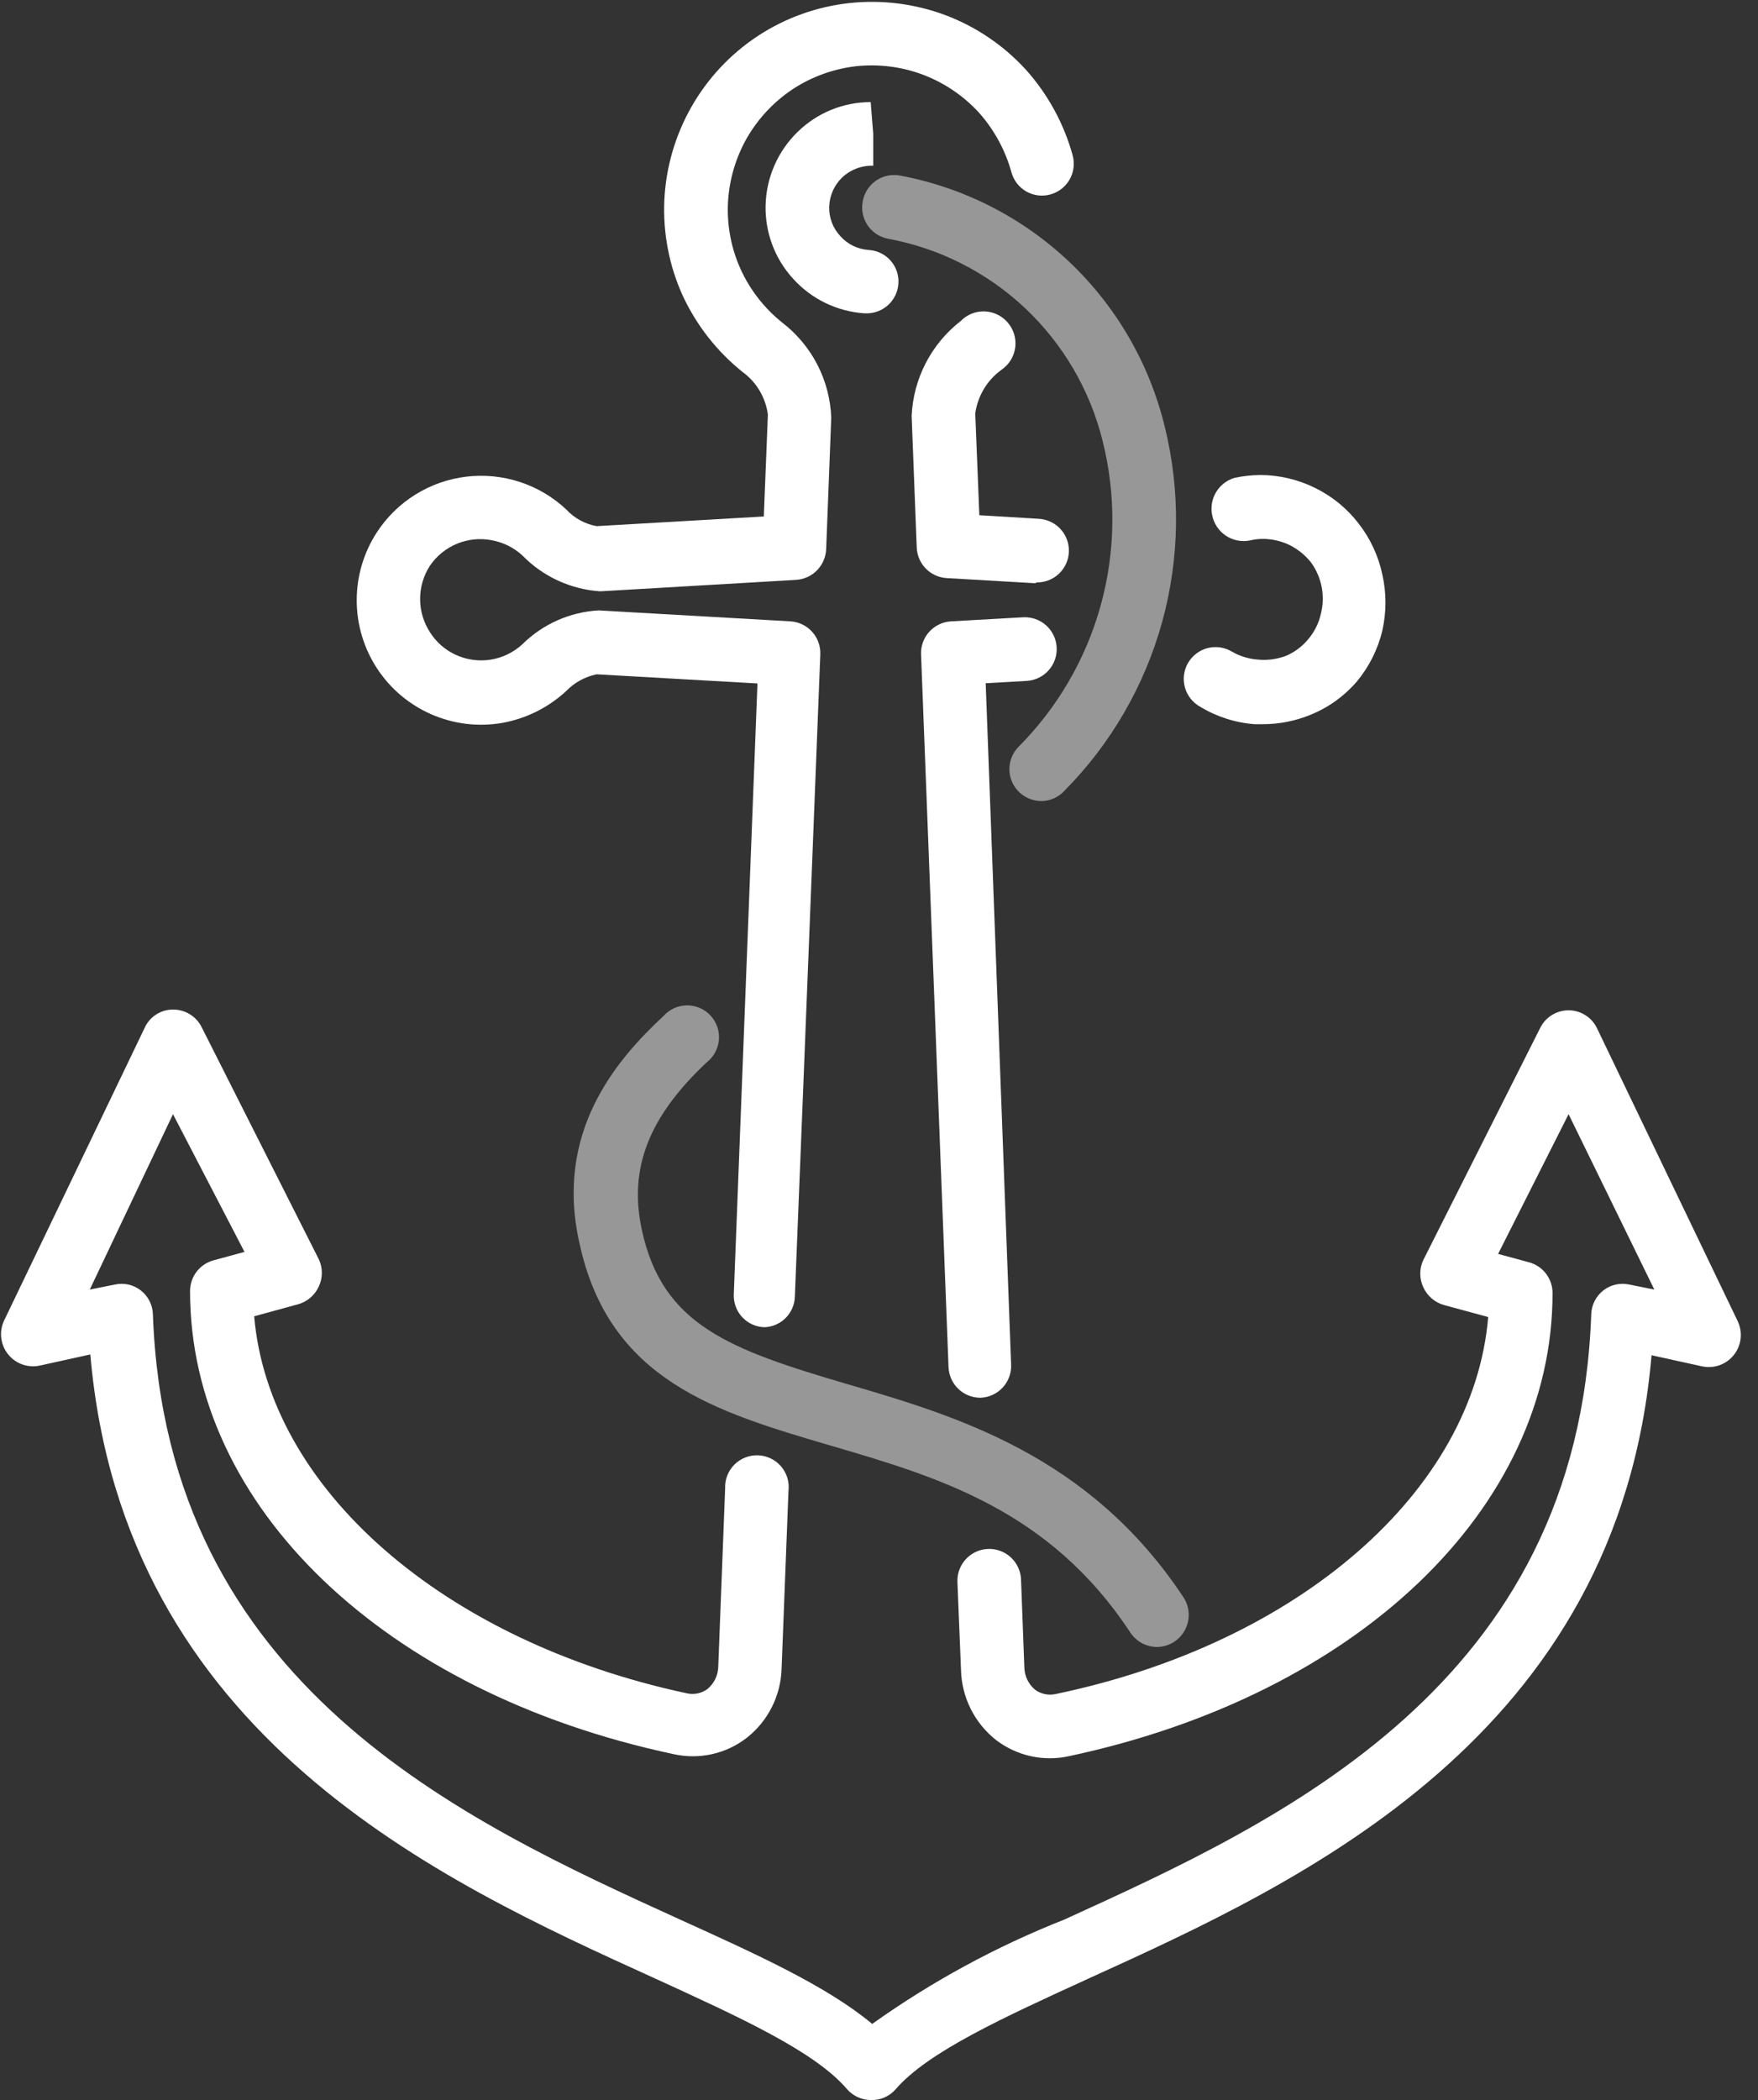 <svg width="67" height="80" viewBox="0 0 67 80" fill="none" xmlns="http://www.w3.org/2000/svg">
<rect x="0" y="0" width="67" height="80" fill="#333333" stroke="none"/>
<path d="M33.038 11.937H32.96C31.916 11.871 30.939 11.402 30.235 10.628C29.529 9.861 29.15 8.849 29.178 7.806C29.207 6.76 29.642 5.765 30.39 5.033C31.135 4.3 32.138 3.889 33.183 3.889L33.28 5.101V6.313C33.061 6.306 32.843 6.343 32.638 6.421C32.433 6.5 32.246 6.618 32.087 6.769C31.789 7.061 31.616 7.457 31.602 7.874C31.596 8.08 31.631 8.286 31.704 8.479C31.777 8.672 31.888 8.849 32.029 8.999C32.306 9.307 32.692 9.495 33.105 9.523C33.264 9.531 33.42 9.571 33.563 9.641C33.706 9.71 33.835 9.807 33.94 9.926C34.046 10.045 34.127 10.184 34.178 10.334C34.23 10.485 34.251 10.644 34.24 10.803C34.22 11.109 34.085 11.396 33.862 11.607C33.639 11.817 33.344 11.935 33.038 11.937Z" fill="white"/>
<path d="M29.13 50.56C28.971 50.555 28.815 50.518 28.67 50.453C28.526 50.387 28.395 50.293 28.287 50.177C28.179 50.061 28.095 49.924 28.04 49.775C27.985 49.626 27.96 49.468 27.966 49.309C28.315 40.242 28.732 29.546 28.868 26.036L22.739 25.687C22.296 25.778 21.89 26.002 21.576 26.327C20.897 26.955 20.052 27.375 19.142 27.539C18.231 27.696 17.295 27.584 16.447 27.215C15.6 26.847 14.879 26.24 14.372 25.467C13.865 24.695 13.595 23.791 13.595 22.867C13.595 21.943 13.864 21.039 14.371 20.266C14.75 19.688 15.251 19.2 15.838 18.836C16.426 18.472 17.086 18.24 17.773 18.158C18.459 18.076 19.155 18.145 19.812 18.36C20.469 18.575 21.071 18.931 21.576 19.403C21.884 19.738 22.292 19.963 22.739 20.043L29.11 19.675L29.265 15.796C29.223 15.473 29.115 15.162 28.949 14.882C28.782 14.601 28.56 14.358 28.296 14.167C27.322 13.386 26.543 12.39 26.017 11.258C25.501 10.118 25.262 8.872 25.319 7.622C25.38 6.37 25.735 5.151 26.356 4.063C26.976 2.977 27.843 2.053 28.887 1.367C29.936 0.68 31.132 0.251 32.378 0.116C33.62 -0.017 34.875 0.143 36.044 0.582C37.215 1.025 38.265 1.74 39.108 2.666C39.943 3.601 40.55 4.716 40.883 5.925C40.965 6.234 40.922 6.565 40.762 6.843C40.602 7.121 40.339 7.324 40.029 7.408C39.876 7.451 39.715 7.462 39.557 7.442C39.399 7.422 39.247 7.371 39.109 7.292C38.971 7.212 38.85 7.106 38.753 6.98C38.657 6.853 38.586 6.709 38.545 6.555C38.312 5.718 37.891 4.945 37.314 4.296C36.728 3.656 36.001 3.161 35.19 2.851C34.377 2.544 33.504 2.431 32.64 2.521C31.775 2.619 30.945 2.918 30.216 3.394C29.494 3.873 28.893 4.514 28.461 5.265C28.032 6.022 27.786 6.869 27.743 7.738C27.703 8.605 27.87 9.469 28.228 10.259C28.589 11.049 29.131 11.743 29.808 12.286C30.368 12.715 30.826 13.263 31.15 13.89C31.473 14.517 31.654 15.207 31.68 15.912L31.486 20.926C31.472 21.227 31.348 21.512 31.137 21.727C30.926 21.942 30.642 22.071 30.342 22.09L22.875 22.526C21.751 22.452 20.694 21.965 19.908 21.159C19.577 20.856 19.167 20.654 18.725 20.577C18.283 20.494 17.827 20.542 17.412 20.715C16.997 20.887 16.642 21.176 16.388 21.546C16.142 21.924 16.011 22.366 16.011 22.817C16.011 23.268 16.142 23.709 16.388 24.087C16.623 24.458 16.959 24.755 17.358 24.94C17.774 25.134 18.239 25.2 18.693 25.13C19.147 25.059 19.57 24.855 19.908 24.543C20.688 23.772 21.722 23.313 22.817 23.253L30.128 23.67C30.445 23.69 30.741 23.833 30.953 24.069C31.165 24.305 31.276 24.614 31.263 24.931C31.263 24.931 30.739 38.371 30.293 49.396C30.284 49.702 30.158 49.992 29.942 50.208C29.726 50.424 29.435 50.55 29.13 50.56Z" fill="white"/>
<path d="M33.192 80C33.017 79.999 32.844 79.96 32.685 79.887C32.526 79.813 32.385 79.706 32.271 79.573C31.04 78.138 28.179 76.839 24.872 75.326C16.785 71.651 4.702 66.153 3.442 51.597L1.502 52.024C1.281 52.069 1.051 52.051 0.838 51.973C0.626 51.895 0.44 51.759 0.3 51.581C0.16 51.403 0.073 51.19 0.047 50.965C0.021 50.74 0.059 50.513 0.155 50.308L5.517 39.147C5.612 38.941 5.763 38.767 5.954 38.645C6.145 38.522 6.367 38.458 6.593 38.458C6.818 38.457 7.038 38.518 7.23 38.634C7.421 38.75 7.577 38.918 7.679 39.117L12.15 47.971C12.227 48.133 12.266 48.31 12.266 48.489C12.266 48.669 12.227 48.846 12.15 49.008C12.075 49.173 11.965 49.319 11.828 49.436C11.69 49.554 11.529 49.639 11.355 49.687L9.687 50.143C10.249 56.698 16.872 62.516 26.172 64.504C26.308 64.536 26.45 64.537 26.587 64.509C26.724 64.481 26.854 64.423 26.967 64.339C27.091 64.234 27.192 64.104 27.263 63.957C27.333 63.809 27.371 63.649 27.374 63.486L27.636 56.698C27.629 56.531 27.657 56.364 27.718 56.208C27.779 56.052 27.872 55.911 27.99 55.792C28.108 55.674 28.25 55.582 28.406 55.521C28.562 55.46 28.728 55.432 28.896 55.439C29.063 55.445 29.227 55.487 29.377 55.56C29.528 55.633 29.662 55.737 29.77 55.864C29.878 55.991 29.959 56.14 30.008 56.3C30.056 56.46 30.07 56.629 30.05 56.795L29.789 63.534C29.778 64.049 29.654 64.556 29.424 65.017C29.194 65.478 28.865 65.883 28.46 66.201C28.069 66.504 27.616 66.717 27.133 66.824C26.65 66.931 26.15 66.93 25.667 66.822C14.632 64.475 7.243 57.377 7.243 49.183C7.243 48.915 7.331 48.655 7.494 48.443C7.657 48.23 7.886 48.078 8.145 48.01L9.318 47.69L6.593 42.444L3.422 49.125L4.392 48.931C4.56 48.896 4.734 48.898 4.901 48.936C5.069 48.975 5.226 49.049 5.362 49.154C5.502 49.262 5.616 49.4 5.696 49.558C5.777 49.715 5.822 49.889 5.827 50.065C6.332 64.213 17.658 69.362 25.919 73.125C28.896 74.473 31.534 75.675 33.241 77.1C35.511 75.483 37.969 74.148 40.562 73.125C48.824 69.362 60.15 64.204 60.644 50.065C60.65 49.889 60.695 49.715 60.775 49.558C60.856 49.4 60.97 49.262 61.11 49.154C61.246 49.049 61.403 48.975 61.57 48.936C61.738 48.898 61.911 48.896 62.08 48.931L63.049 49.125L59.781 42.444L57.095 47.767L58.278 48.087C58.535 48.157 58.762 48.31 58.923 48.523C59.084 48.735 59.171 48.994 59.17 49.261C59.17 57.454 51.752 64.553 40.746 66.899C40.264 67.007 39.763 67.007 39.281 66.9C38.798 66.792 38.345 66.58 37.953 66.279C37.55 65.959 37.222 65.554 36.992 65.093C36.763 64.632 36.637 64.127 36.625 63.612L36.489 60.267C36.476 59.945 36.592 59.632 36.81 59.395C37.028 59.159 37.331 59.019 37.653 59.006C37.974 58.993 38.288 59.108 38.524 59.327C38.761 59.545 38.901 59.848 38.913 60.169L39.039 63.515C39.043 63.678 39.081 63.839 39.151 63.986C39.221 64.133 39.322 64.263 39.447 64.368C39.558 64.45 39.686 64.507 39.822 64.536C39.957 64.564 40.097 64.563 40.232 64.533C49.541 62.594 56.164 56.776 56.717 50.172L55.039 49.716C54.865 49.668 54.704 49.583 54.566 49.465C54.429 49.348 54.319 49.202 54.244 49.037C54.167 48.875 54.128 48.698 54.128 48.519C54.128 48.339 54.167 48.162 54.244 48L58.705 39.147C58.806 38.946 58.962 38.778 59.154 38.662C59.346 38.545 59.566 38.485 59.791 38.487C60.017 38.489 60.238 38.555 60.428 38.677C60.619 38.798 60.771 38.971 60.867 39.176L66.23 50.337C66.326 50.542 66.363 50.769 66.337 50.994C66.312 51.219 66.224 51.432 66.084 51.61C65.945 51.788 65.758 51.924 65.546 52.002C65.334 52.08 65.104 52.098 64.882 52.053L62.943 51.627C61.692 66.172 49.609 71.68 41.522 75.355C38.215 76.868 35.355 78.167 34.123 79.602C34.006 79.732 33.862 79.835 33.702 79.904C33.541 79.972 33.367 80.005 33.192 80Z" fill="white"/>
<path d="M37.362 53.246C37.049 53.246 36.748 53.125 36.522 52.908C36.296 52.691 36.162 52.395 36.15 52.082L35.103 24.931C35.089 24.613 35.202 24.302 35.416 24.066C35.63 23.83 35.929 23.688 36.247 23.67L38.991 23.515C39.313 23.497 39.628 23.608 39.868 23.822C40.108 24.037 40.253 24.338 40.271 24.659C40.289 24.981 40.179 25.296 39.964 25.536C39.749 25.776 39.448 25.921 39.127 25.939L37.566 26.027L38.535 51.985C38.542 52.145 38.517 52.303 38.462 52.453C38.407 52.603 38.323 52.74 38.215 52.857C38.107 52.974 37.977 53.069 37.832 53.135C37.687 53.202 37.531 53.24 37.372 53.246H37.362Z" fill="white"/>
<path d="M48.097 27.588H47.816C47.085 27.533 46.377 27.307 45.75 26.929C45.608 26.852 45.483 26.747 45.381 26.621C45.28 26.495 45.205 26.35 45.161 26.195C45.117 26.04 45.104 25.877 45.123 25.717C45.142 25.556 45.194 25.401 45.274 25.261C45.354 25.121 45.462 24.998 45.59 24.9C45.718 24.801 45.865 24.73 46.021 24.689C46.178 24.648 46.341 24.64 46.501 24.663C46.66 24.686 46.814 24.741 46.953 24.824C47.249 24.996 47.581 25.098 47.922 25.125C48.287 25.163 48.655 25.116 48.999 24.989C49.325 24.853 49.614 24.64 49.842 24.369C50.084 24.091 50.254 23.758 50.337 23.399C50.424 23.064 50.437 22.714 50.373 22.373C50.309 22.033 50.171 21.711 49.968 21.43C49.751 21.155 49.476 20.93 49.163 20.771C48.843 20.614 48.492 20.531 48.136 20.529C47.969 20.528 47.803 20.548 47.641 20.587C47.482 20.619 47.319 20.62 47.16 20.588C47.001 20.557 46.85 20.494 46.716 20.404C46.581 20.314 46.466 20.198 46.377 20.063C46.288 19.928 46.226 19.776 46.196 19.617C46.136 19.316 46.191 19.003 46.351 18.741C46.511 18.478 46.764 18.286 47.059 18.201C47.378 18.134 47.703 18.099 48.029 18.095C48.756 18.097 49.472 18.266 50.123 18.589C50.774 18.908 51.341 19.372 51.782 19.947C52.225 20.517 52.534 21.18 52.683 21.886C52.842 22.588 52.842 23.317 52.683 24.02C52.514 24.732 52.182 25.396 51.714 25.959C51.24 26.512 50.642 26.944 49.968 27.22C49.375 27.467 48.739 27.592 48.097 27.588Z" fill="white"/>
<path d="M39.486 22.216H39.418L36.082 22.022C35.781 22.005 35.497 21.877 35.285 21.661C35.073 21.446 34.95 21.16 34.938 20.858L34.744 15.845C34.775 15.142 34.959 14.455 35.282 13.83C35.605 13.206 36.06 12.659 36.616 12.228L36.722 12.131C36.846 12.031 36.989 11.956 37.142 11.911C37.295 11.866 37.455 11.852 37.614 11.869C37.772 11.886 37.926 11.934 38.066 12.011C38.206 12.087 38.329 12.191 38.429 12.315C38.53 12.439 38.605 12.581 38.651 12.733C38.697 12.886 38.712 13.046 38.696 13.205C38.679 13.363 38.632 13.517 38.556 13.657C38.481 13.797 38.378 13.921 38.254 14.022L38.138 14.109C37.876 14.305 37.656 14.55 37.489 14.831C37.323 15.113 37.214 15.424 37.168 15.748L37.324 19.627L39.563 19.762C39.885 19.773 40.189 19.91 40.409 20.145C40.629 20.379 40.747 20.692 40.737 21.013C40.727 21.335 40.589 21.639 40.354 21.859C40.12 22.079 39.807 22.197 39.486 22.187V22.216Z" fill="white"/>
<g opacity="0.49">
<path d="M44.053 62.739C43.86 62.732 43.671 62.679 43.503 62.585C43.334 62.49 43.19 62.357 43.083 62.197C39.99 57.503 35.733 56.262 31.621 55.059C27.306 53.789 23.224 52.596 22.089 47.38C21.119 43.132 23.476 40.388 25.289 38.701C25.401 38.576 25.539 38.475 25.692 38.406C25.845 38.337 26.011 38.3 26.179 38.299C26.347 38.297 26.514 38.331 26.668 38.397C26.823 38.463 26.962 38.561 27.076 38.684C27.191 38.806 27.279 38.952 27.335 39.11C27.39 39.269 27.412 39.438 27.399 39.605C27.386 39.773 27.338 39.936 27.259 40.084C27.179 40.232 27.07 40.362 26.938 40.466C24.717 42.55 23.951 44.519 24.465 46.866C25.25 50.492 27.82 51.413 32.31 52.732C36.412 53.935 41.522 55.428 45.11 60.858C45.226 61.039 45.292 61.246 45.303 61.461C45.313 61.675 45.266 61.888 45.168 62.079C45.07 62.27 44.923 62.431 44.743 62.547C44.562 62.663 44.354 62.729 44.14 62.739H44.053Z" fill="white"/>
</g>
<g opacity="0.49">
<path d="M39.68 30.517C39.374 30.512 39.08 30.395 38.855 30.187C38.739 30.078 38.644 29.947 38.578 29.802C38.512 29.657 38.475 29.5 38.47 29.341C38.464 29.181 38.49 29.022 38.547 28.873C38.603 28.724 38.688 28.587 38.797 28.471C40.301 26.967 41.389 25.099 41.953 23.049C42.518 20.999 42.54 18.837 42.017 16.776C41.536 14.847 40.511 13.098 39.063 11.736C37.615 10.374 35.806 9.458 33.852 9.096C33.693 9.067 33.542 9.007 33.407 8.918C33.272 8.83 33.156 8.716 33.065 8.582C32.975 8.448 32.912 8.298 32.881 8.14C32.849 7.982 32.85 7.819 32.882 7.661C32.911 7.502 32.971 7.351 33.06 7.216C33.148 7.081 33.262 6.965 33.396 6.874C33.529 6.784 33.68 6.721 33.838 6.69C33.996 6.658 34.159 6.659 34.317 6.691C36.74 7.147 38.979 8.292 40.767 9.99C42.554 11.688 43.813 13.866 44.392 16.262C44.996 18.708 44.961 21.268 44.291 23.696C43.62 26.125 42.336 28.34 40.562 30.129C40.45 30.251 40.313 30.348 40.161 30.415C40.01 30.482 39.845 30.516 39.68 30.517Z" fill="white"/>
</g>
</svg>
